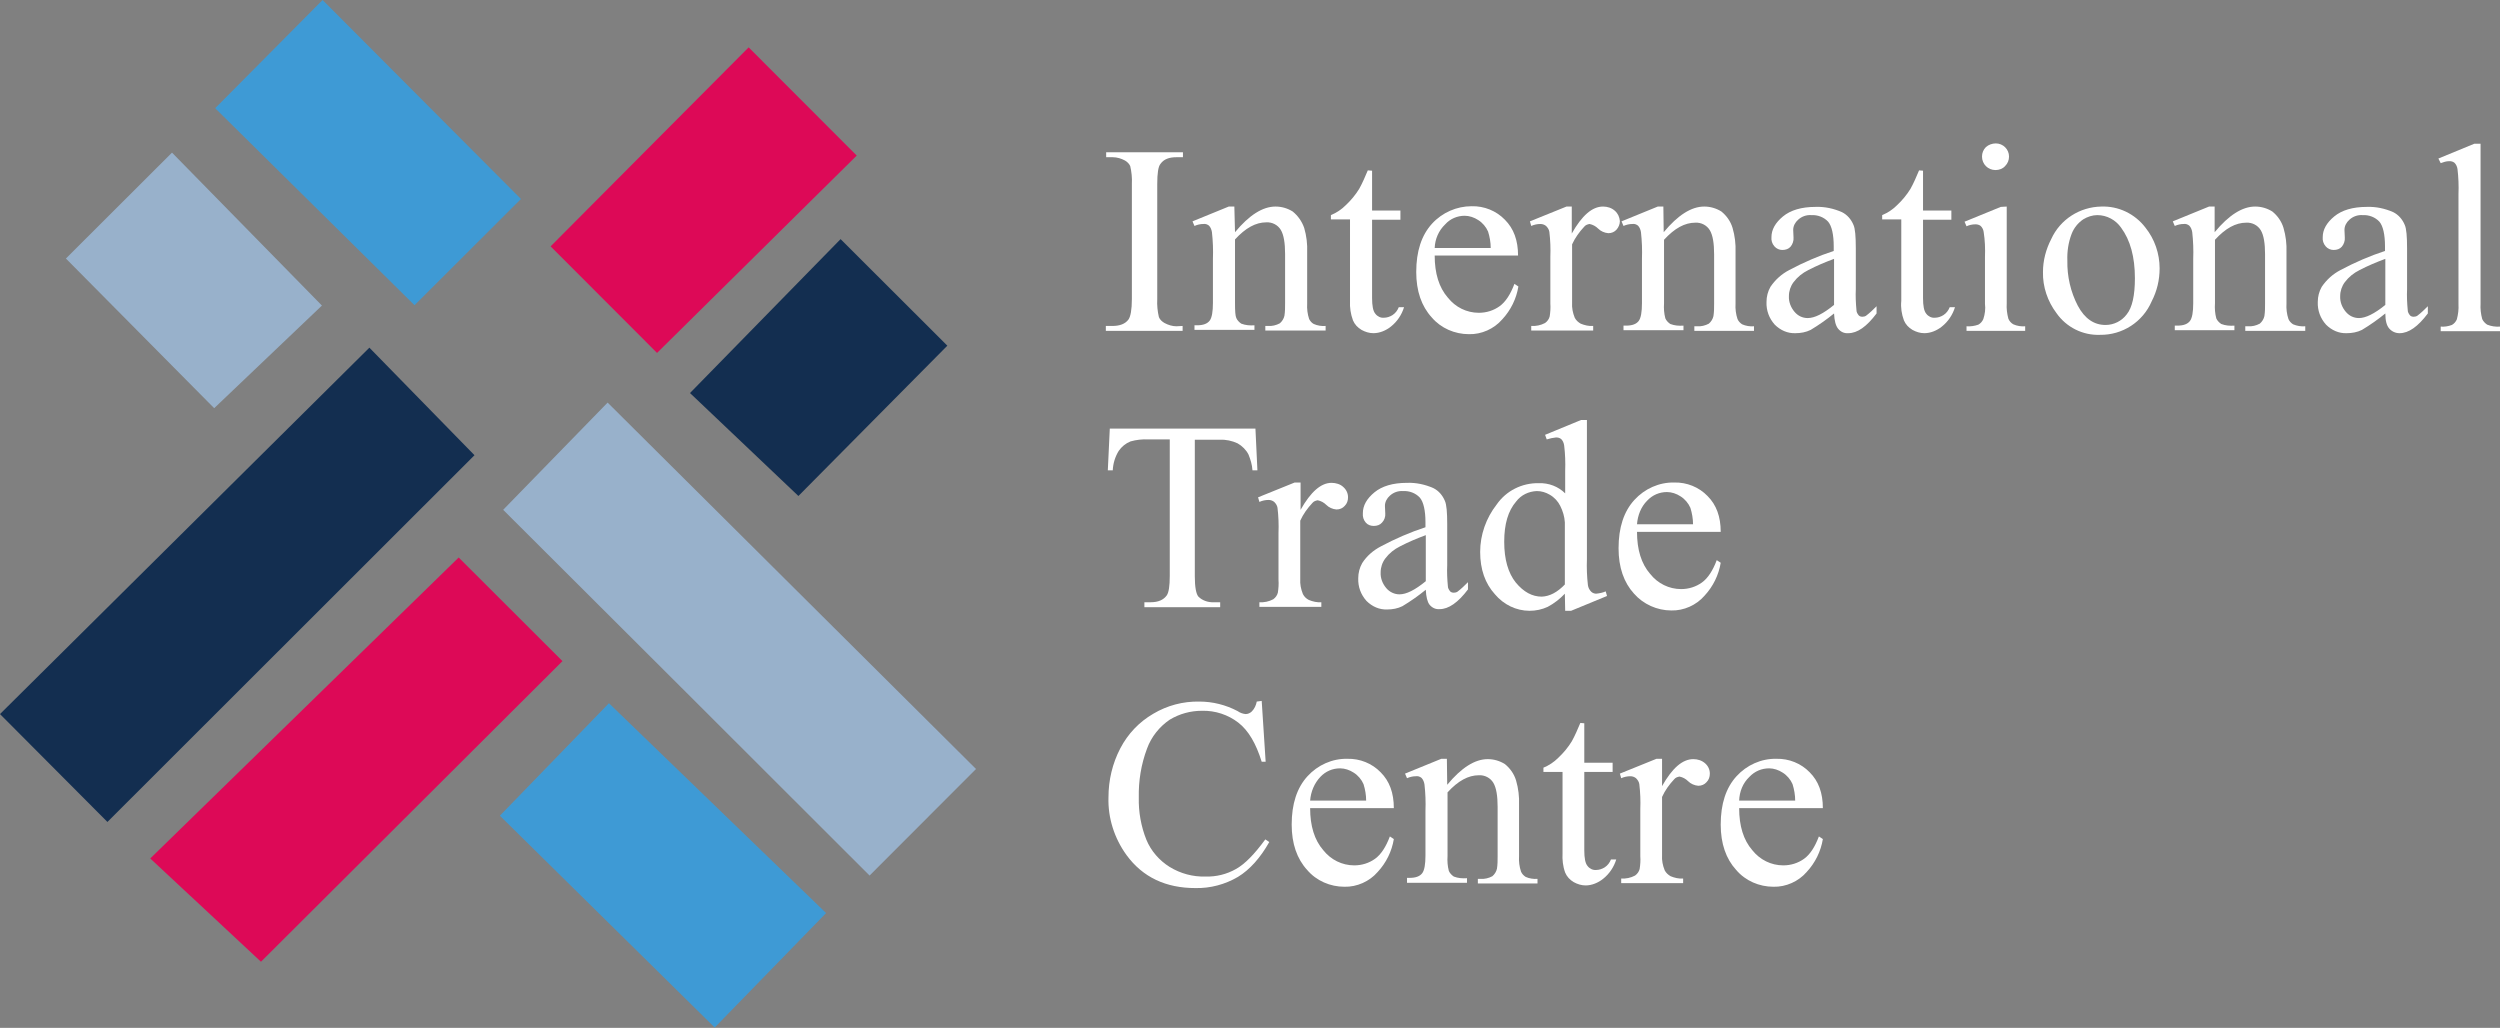 <svg width="377" height="155" viewBox="0 0 377 155" fill="none" xmlns="http://www.w3.org/2000/svg">
<rect x="0" y="0" width="377" height="155" fill="#808080" stroke="none"/>
<path d="M16.199 123.951L0 107.682L55.703 52.428L71.554 68.647L16.199 123.951Z" fill="#132E50"/>
<path d="M75.877 76.88L91.629 60.71L147.183 115.964L131.133 132.035C112.648 113.584 94.213 95.132 75.877 76.88Z" fill="#98B1CB"/>
<path d="M69.169 84.072L84.821 99.696L39.355 145.031L22.659 129.456L69.169 84.072Z" fill="#DD0957"/>
<path d="M75.38 123.008L91.828 106.045L124.574 137.69L107.778 154.951L75.38 123.008Z" fill="#3E9AD5"/>
<path d="M112.896 7.143L129.195 23.461L99.082 53.221L83.032 37.151C92.921 27.231 102.859 17.211 112.896 7.143Z" fill="#DD0957"/>
<path d="M78.56 30.008L62.51 46.029L32.448 16.318L48.647 0L78.56 30.008Z" fill="#3E9AD5"/>
<path d="M120.399 74.796L104.051 59.271L126.76 36.059L142.859 52.129C135.456 59.619 127.952 67.158 120.399 74.796Z" fill="#132E50"/>
<path d="M25.938 23.015L48.547 46.079L32.299 61.554L9.938 38.986L25.938 23.015Z" fill="#98B1CB"/>
<path d="M178.338 49.154V49.898H166.76V49.154H167.754C168.847 49.154 169.692 48.856 170.189 48.162C170.487 47.715 170.686 46.723 170.686 45.086V27.726C170.736 26.834 170.636 25.891 170.438 25.048C170.289 24.701 169.99 24.403 169.643 24.205C169.096 23.907 168.45 23.709 167.804 23.709H166.81V22.965H178.388V23.709H177.394C176.301 23.709 175.506 24.006 175.009 24.701C174.661 25.098 174.512 26.139 174.512 27.776V45.136C174.462 46.029 174.562 46.971 174.761 47.814C174.91 48.211 175.258 48.509 175.605 48.707C176.152 49.005 176.798 49.203 177.394 49.203L178.338 49.154Z" fill="white"/>
<path d="M186.239 35.017C188.376 32.438 190.413 31.148 192.351 31.148C193.245 31.148 194.14 31.396 194.935 31.892C195.73 32.537 196.326 33.38 196.674 34.372C197.022 35.563 197.171 36.803 197.121 38.043V45.78C197.072 46.574 197.171 47.368 197.419 48.112C197.568 48.409 197.817 48.707 198.115 48.856C198.662 49.104 199.308 49.203 199.904 49.153V49.848H190.811V49.153H191.208C191.804 49.203 192.45 49.054 192.997 48.756C193.345 48.459 193.593 48.062 193.693 47.616C193.792 46.971 193.792 46.376 193.792 45.731V38.291C193.792 36.654 193.593 35.414 193.146 34.67C192.699 33.926 191.854 33.48 190.96 33.529C189.37 33.529 187.829 34.372 186.239 36.108V45.681C186.239 46.921 186.289 47.665 186.438 47.963C186.587 48.31 186.885 48.608 187.183 48.806C187.829 49.054 188.475 49.104 189.171 49.054V49.748H180.127V49.054H180.525C181.469 49.054 182.065 48.806 182.413 48.36C182.761 47.913 182.91 46.971 182.91 45.681V39.035C182.96 37.696 182.91 36.356 182.761 35.017C182.711 34.67 182.562 34.273 182.314 34.025C182.065 33.827 181.767 33.728 181.469 33.777C181.022 33.777 180.574 33.876 180.127 34.075L179.829 33.38L185.295 31.148H186.14L186.239 35.017Z" fill="white"/>
<path d="M206.91 25.742V31.744H211.184V33.132H206.91V44.937C206.91 46.128 207.059 46.921 207.407 47.318C207.705 47.715 208.202 47.963 208.699 47.913C209.146 47.913 209.594 47.764 209.991 47.516C210.438 47.219 210.736 46.822 210.935 46.326H211.73C211.382 47.467 210.687 48.508 209.743 49.252C208.997 49.848 208.053 50.244 207.109 50.244C206.463 50.244 205.867 50.046 205.32 49.748C204.724 49.401 204.277 48.905 204.028 48.31C203.68 47.368 203.531 46.376 203.581 45.384V33.083H200.699V32.438C201.544 32.091 202.289 31.595 202.935 30.95C203.73 30.206 204.426 29.363 204.972 28.47C205.469 27.577 205.867 26.635 206.264 25.692L206.91 25.742Z" fill="white"/>
<path d="M216.351 38.539C216.351 41.217 216.997 43.35 218.339 44.888C219.482 46.326 221.171 47.169 223.01 47.169C224.153 47.169 225.246 46.822 226.14 46.177C227.035 45.533 227.78 44.392 228.376 42.805L228.973 43.201C228.675 45.037 227.83 46.773 226.538 48.161C225.296 49.6 223.407 50.443 221.519 50.393C219.382 50.393 217.296 49.501 215.904 47.864C214.364 46.177 213.569 43.896 213.569 41.019C213.569 37.894 214.364 35.464 215.954 33.728C217.494 32.041 219.681 31.099 221.917 31.099C223.805 31.049 225.643 31.793 226.935 33.133C228.277 34.472 228.923 36.257 228.923 38.539H216.351ZM216.351 37.398H224.799C224.799 36.555 224.65 35.712 224.401 34.918C224.103 34.224 223.556 33.579 222.911 33.182C222.314 32.785 221.569 32.537 220.873 32.537C219.78 32.537 218.687 32.984 217.941 33.827C216.948 34.769 216.401 36.059 216.351 37.398Z" fill="white"/>
<path d="M237.023 31.148V35.216C238.563 32.488 240.103 31.148 241.743 31.148C242.389 31.148 243.035 31.347 243.532 31.793C243.979 32.19 244.228 32.736 244.277 33.331C244.277 33.827 244.079 34.273 243.78 34.62C243.482 34.968 243.035 35.166 242.538 35.166C241.942 35.116 241.395 34.868 240.998 34.472C240.65 34.124 240.203 33.876 239.706 33.777C239.408 33.827 239.11 33.926 238.911 34.174C238.165 34.968 237.519 35.86 237.072 36.852V45.632C237.023 46.425 237.172 47.169 237.47 47.913C237.668 48.31 238.016 48.608 238.364 48.806C238.96 49.054 239.606 49.203 240.252 49.153V49.848H230.911V49.153C231.606 49.203 232.352 49.054 232.998 48.707C233.345 48.459 233.594 48.112 233.693 47.715C233.793 47.07 233.842 46.425 233.793 45.78V38.737C233.842 37.497 233.793 36.208 233.644 34.968C233.594 34.62 233.395 34.323 233.147 34.075C232.898 33.876 232.6 33.777 232.302 33.777C231.805 33.777 231.358 33.876 230.911 34.075L230.712 33.38L236.227 31.148H237.023Z" fill="white"/>
<path d="M250.886 35.017C253.023 32.438 255.06 31.148 256.998 31.148C257.892 31.148 258.787 31.396 259.582 31.892C260.377 32.537 260.973 33.38 261.271 34.372C261.619 35.563 261.768 36.803 261.719 38.043V45.78C261.669 46.574 261.768 47.368 262.017 48.112C262.166 48.459 262.414 48.707 262.712 48.905C263.259 49.153 263.905 49.252 264.501 49.203V49.897H255.507V49.203H255.905C256.501 49.252 257.147 49.104 257.694 48.806C258.041 48.508 258.29 48.112 258.389 47.665C258.489 47.02 258.489 46.425 258.489 45.78V38.34C258.489 36.704 258.29 35.464 257.843 34.72C257.396 33.976 256.551 33.529 255.656 33.579C254.066 33.579 252.526 34.422 250.936 36.158V45.731C250.886 46.524 250.936 47.268 251.135 48.012C251.284 48.36 251.582 48.657 251.88 48.856C252.526 49.104 253.172 49.153 253.868 49.104V49.798H244.824V49.104H245.221C246.166 49.104 246.762 48.856 247.11 48.409C247.457 47.963 247.607 47.02 247.607 45.731V39.035C247.656 37.696 247.607 36.356 247.458 35.017C247.408 34.67 247.259 34.273 247.01 34.025C246.762 33.827 246.464 33.728 246.166 33.777C245.718 33.777 245.271 33.876 244.824 34.075L244.526 33.38L249.992 31.148H250.836L250.886 35.017Z" fill="white"/>
<path d="M276.576 47.269C275.483 48.162 274.29 49.005 273.048 49.749C272.352 50.096 271.557 50.245 270.762 50.245C269.57 50.295 268.476 49.799 267.632 48.956C266.787 48.013 266.34 46.823 266.389 45.533C266.389 44.739 266.588 43.946 266.986 43.252C267.731 42.16 268.675 41.317 269.818 40.722C271.955 39.581 274.241 38.589 276.526 37.845V37.151C276.526 35.365 276.228 34.075 275.682 33.431C275.036 32.736 274.091 32.389 273.147 32.439C272.402 32.389 271.706 32.637 271.16 33.133C270.713 33.53 270.414 34.075 270.414 34.671L270.464 35.812C270.514 36.307 270.315 36.853 270.017 37.2C269.719 37.547 269.272 37.696 268.775 37.696C268.327 37.696 267.88 37.498 267.582 37.151C267.234 36.754 267.085 36.258 267.135 35.762C267.135 34.621 267.731 33.58 268.874 32.637C270.017 31.695 271.657 31.199 273.793 31.199C275.185 31.149 276.526 31.447 277.769 31.992C278.564 32.389 279.16 33.084 279.508 33.927C279.756 34.472 279.856 35.663 279.856 37.448V43.599C279.806 44.64 279.856 45.731 279.955 46.773C279.955 47.071 280.104 47.319 280.303 47.567C280.452 47.715 280.651 47.765 280.849 47.765C281.048 47.765 281.247 47.715 281.396 47.616C281.992 47.17 282.489 46.674 282.986 46.178V47.269C281.495 49.253 280.104 50.245 278.713 50.245C278.116 50.295 277.57 50.047 277.172 49.551C276.824 49.104 276.626 48.36 276.576 47.269ZM276.576 45.98V39.035C275.234 39.532 273.942 40.077 272.7 40.722C271.806 41.168 271.06 41.764 270.464 42.557C270.017 43.152 269.768 43.896 269.768 44.64C269.719 45.533 270.067 46.376 270.613 47.021C271.11 47.616 271.806 47.964 272.601 47.964C273.644 47.964 274.936 47.319 276.576 45.98Z" fill="white"/>
<path d="M289.992 25.742V31.744H294.266V33.132H289.992V44.937C289.992 46.128 290.141 46.921 290.489 47.318C290.787 47.715 291.284 47.963 291.781 47.913C292.228 47.913 292.676 47.764 293.073 47.516C293.52 47.219 293.818 46.822 294.017 46.326H294.812C294.464 47.467 293.769 48.508 292.825 49.252C292.079 49.848 291.135 50.244 290.191 50.244C289.545 50.244 288.949 50.046 288.402 49.748C287.806 49.401 287.359 48.905 287.11 48.31C286.762 47.368 286.613 46.376 286.713 45.384V33.083H283.831V32.438C284.675 32.091 285.421 31.595 286.067 30.95C286.862 30.206 287.558 29.363 288.104 28.47C288.601 27.577 288.999 26.635 289.396 25.692L289.992 25.742Z" fill="white"/>
<path d="M302.614 31.149V45.781C302.564 46.525 302.663 47.319 302.862 48.063C303.011 48.41 303.26 48.708 303.607 48.906C304.154 49.154 304.8 49.253 305.396 49.204V49.898H296.551V49.204C297.148 49.253 297.794 49.154 298.34 48.956C298.688 48.757 298.937 48.46 299.086 48.112C299.334 47.368 299.434 46.575 299.334 45.831V38.788C299.384 37.498 299.334 36.208 299.135 34.968C299.086 34.621 298.937 34.324 298.688 34.076C298.44 33.877 298.142 33.828 297.893 33.828C297.446 33.828 296.949 33.927 296.551 34.125L296.253 33.431L301.719 31.199L302.614 31.149ZM300.974 21.626C302.067 21.626 302.962 22.519 302.962 23.61C302.962 24.156 302.763 24.652 302.365 25.048C302.017 25.445 301.471 25.644 300.924 25.644C299.781 25.644 298.887 24.751 298.887 23.61C298.887 23.064 299.086 22.568 299.483 22.172C299.881 21.824 300.427 21.626 300.974 21.626Z" fill="white"/>
<path d="M316.875 31.149C319.459 31.05 321.943 32.24 323.533 34.324C324.925 36.06 325.67 38.242 325.67 40.474C325.67 42.21 325.272 43.897 324.477 45.434C323.136 48.559 320.055 50.543 316.676 50.493C314.092 50.593 311.608 49.352 310.117 47.22C308.775 45.434 308.03 43.252 308.08 41.02C308.08 39.284 308.527 37.597 309.322 36.06C310.663 33.084 313.645 31.199 316.875 31.149ZM316.278 32.439C315.533 32.439 314.788 32.687 314.142 33.084C313.347 33.629 312.75 34.373 312.403 35.266C311.906 36.556 311.707 37.944 311.757 39.284C311.707 41.664 312.254 44.045 313.347 46.129C314.39 48.063 315.782 49.005 317.521 49.005C318.763 49.005 319.956 48.41 320.701 47.418C321.546 46.377 321.943 44.541 321.943 41.962C321.943 38.738 321.248 36.209 319.856 34.324C319.061 33.183 317.72 32.439 316.278 32.439Z" fill="white"/>
<path d="M333.968 35.017C336.105 32.438 338.142 31.148 340.08 31.148C340.975 31.148 341.869 31.396 342.664 31.892C343.459 32.537 344.055 33.38 344.353 34.372C344.701 35.563 344.85 36.803 344.801 38.043V45.78C344.751 46.574 344.85 47.368 345.099 48.112C345.248 48.459 345.496 48.707 345.795 48.905C346.391 49.153 346.987 49.252 347.633 49.203V49.897H338.589V49.203H338.987C339.583 49.252 340.229 49.104 340.776 48.806C341.124 48.508 341.372 48.112 341.471 47.665C341.571 47.02 341.571 46.425 341.571 45.78V38.34C341.571 36.704 341.372 35.464 340.925 34.72C340.478 33.976 339.633 33.529 338.738 33.579C337.148 33.579 335.608 34.422 334.018 36.158V45.731C333.968 46.524 334.018 47.268 334.217 48.012C334.366 48.36 334.664 48.657 334.962 48.856C335.608 49.104 336.254 49.153 336.95 49.104V49.798H327.956V49.104H328.353C329.297 49.104 329.894 48.856 330.241 48.409C330.589 47.963 330.738 47.02 330.738 45.731V39.035C330.788 37.696 330.738 36.356 330.589 35.017C330.54 34.67 330.391 34.273 330.142 34.025C329.894 33.827 329.596 33.728 329.297 33.777C328.85 33.777 328.403 33.876 327.956 34.075L327.658 33.38L333.124 31.148H333.968V35.017Z" fill="white"/>
<path d="M359.708 47.269C358.615 48.162 357.422 49.005 356.18 49.749C355.484 50.096 354.689 50.245 353.894 50.245C352.701 50.295 351.608 49.799 350.764 48.956C349.919 48.013 349.472 46.823 349.521 45.533C349.521 44.739 349.72 43.946 350.118 43.252C350.863 42.16 351.807 41.317 352.95 40.722C355.087 39.581 357.372 38.589 359.658 37.845V37.151C359.658 35.365 359.36 34.075 358.813 33.431C358.167 32.736 357.223 32.389 356.279 32.439C355.534 32.389 354.838 32.637 354.292 33.133C353.844 33.53 353.546 34.075 353.546 34.671L353.596 35.812C353.646 36.307 353.447 36.853 353.149 37.2C352.851 37.547 352.403 37.696 351.906 37.696C351.459 37.696 351.012 37.498 350.714 37.151C350.366 36.754 350.217 36.258 350.267 35.762C350.267 34.621 350.863 33.58 352.006 32.637C353.149 31.695 354.788 31.199 356.925 31.199C358.316 31.149 359.658 31.447 360.9 31.992C361.695 32.389 362.292 33.084 362.64 33.927C362.888 34.472 362.987 35.663 362.987 37.448V43.599C362.938 44.64 362.987 45.731 363.087 46.773C363.087 47.071 363.236 47.319 363.435 47.567C363.584 47.715 363.782 47.765 363.981 47.765C364.18 47.765 364.379 47.715 364.528 47.616C365.124 47.17 365.621 46.674 366.118 46.178V47.269C364.627 49.253 363.236 50.245 361.845 50.245C361.248 50.245 360.702 49.997 360.304 49.551C359.907 49.104 359.708 48.36 359.708 47.269ZM359.708 45.98V39.035C358.366 39.532 357.074 40.077 355.832 40.722C354.938 41.168 354.192 41.764 353.596 42.557C353.149 43.152 352.9 43.896 352.9 44.64C352.851 45.533 353.198 46.376 353.745 47.021C354.242 47.616 354.938 47.964 355.733 47.964C356.726 47.964 358.068 47.319 359.708 45.98Z" fill="white"/>
<path d="M374.068 21.675V45.83C374.019 46.574 374.118 47.368 374.317 48.112C374.466 48.459 374.764 48.756 375.062 48.955C375.658 49.203 376.354 49.302 377 49.252V49.947H368.056V49.252C368.652 49.302 369.199 49.203 369.745 49.004C370.093 48.806 370.341 48.508 370.491 48.161C370.689 47.417 370.789 46.624 370.739 45.88V29.264C370.789 28.024 370.739 26.734 370.59 25.494C370.54 25.147 370.391 24.8 370.143 24.552C369.894 24.353 369.646 24.304 369.348 24.304C368.9 24.304 368.453 24.452 368.056 24.601L367.708 23.907L373.124 21.675H374.068Z" fill="white"/>
<path d="M189.32 64.629L189.618 70.928H188.873C188.823 70.085 188.575 69.291 188.276 68.547C187.929 67.853 187.332 67.258 186.637 66.861C185.792 66.464 184.848 66.266 183.953 66.315H180.177V86.899C180.177 88.536 180.376 89.578 180.723 89.975C181.32 90.57 182.214 90.867 183.059 90.818H184.003V91.562H172.574V90.818H173.518C174.661 90.818 175.456 90.471 175.953 89.776C176.251 89.33 176.4 88.387 176.4 86.85V66.266H173.171C172.276 66.216 171.382 66.315 170.487 66.563C169.742 66.861 169.146 67.357 168.698 68.002C168.152 68.894 167.854 69.886 167.804 70.928H167.059L167.357 64.629H189.32Z" fill="white"/>
<path d="M196.127 72.813V76.88C197.668 74.153 199.208 72.813 200.798 72.813C201.444 72.813 202.14 73.012 202.587 73.458C203.034 73.855 203.283 74.4 203.283 74.996C203.283 75.492 203.134 75.938 202.786 76.285C202.488 76.632 202.041 76.831 201.544 76.831C200.947 76.781 200.401 76.533 200.003 76.136C199.655 75.789 199.208 75.541 198.711 75.442C198.413 75.492 198.115 75.591 197.916 75.839C197.171 76.632 196.525 77.525 196.078 78.517V87.296C196.028 88.09 196.177 88.834 196.475 89.578C196.674 89.975 196.972 90.272 197.37 90.471C197.966 90.719 198.612 90.868 199.258 90.818V91.513H189.916V90.818C190.612 90.868 191.357 90.719 192.003 90.372C192.351 90.124 192.599 89.776 192.699 89.38C192.798 88.735 192.848 88.09 192.798 87.445V80.353C192.848 79.112 192.798 77.823 192.649 76.583C192.599 76.236 192.401 75.938 192.152 75.69C191.904 75.492 191.606 75.392 191.307 75.392C190.811 75.392 190.363 75.492 189.916 75.69L189.717 74.996L195.233 72.764H196.127V72.813Z" fill="white"/>
<path d="M215.01 88.933C213.917 89.826 212.724 90.669 211.482 91.413C210.786 91.76 209.991 91.909 209.196 91.909C208.003 91.959 206.91 91.463 206.066 90.619C205.221 89.677 204.774 88.487 204.823 87.197C204.823 86.403 205.022 85.61 205.42 84.915C206.115 83.824 207.109 82.981 208.252 82.386C210.389 81.245 212.674 80.253 214.96 79.509V78.765C214.96 76.979 214.662 75.69 214.115 75.045C213.469 74.351 212.525 74.003 211.581 74.053C210.836 74.003 210.14 74.251 209.594 74.747C209.146 75.144 208.848 75.69 208.848 76.285L208.898 77.426C208.948 77.922 208.749 78.467 208.401 78.815C208.103 79.162 207.656 79.311 207.159 79.311C206.711 79.311 206.264 79.162 205.966 78.815C205.618 78.418 205.469 77.922 205.519 77.376C205.519 76.235 206.115 75.194 207.258 74.251C208.401 73.309 210.041 72.813 212.177 72.813C213.569 72.763 214.91 73.061 216.153 73.607C216.948 74.003 217.544 74.698 217.892 75.541C218.14 76.087 218.24 77.277 218.24 79.013V85.213C218.19 86.255 218.24 87.346 218.339 88.387C218.339 88.685 218.488 88.933 218.687 89.181C218.836 89.33 219.035 89.379 219.233 89.379C219.432 89.379 219.631 89.33 219.78 89.231C220.376 88.784 220.873 88.288 221.37 87.792V88.883C219.879 90.867 218.438 91.859 217.097 91.859C216.5 91.909 215.954 91.661 215.556 91.165C215.258 90.768 215.059 90.024 215.01 88.933ZM215.01 87.643V80.699C213.668 81.195 212.376 81.741 211.134 82.386C210.239 82.832 209.494 83.427 208.898 84.221C208.451 84.816 208.202 85.56 208.202 86.304C208.153 87.197 208.5 88.04 209.047 88.685C209.544 89.28 210.289 89.627 211.035 89.627C212.078 89.627 213.37 88.983 215.01 87.643Z" fill="white"/>
<path d="M235.979 89.528C235.234 90.321 234.339 91.016 233.395 91.512C232.55 91.909 231.606 92.107 230.662 92.107C228.625 92.107 226.737 91.165 225.445 89.627C223.954 87.99 223.209 85.857 223.209 83.228C223.209 80.649 224.103 78.12 225.693 76.086C227.134 74.003 229.519 72.812 232.054 72.862C233.544 72.812 234.985 73.358 236.029 74.4V71.027C236.078 69.737 236.029 68.448 235.88 67.208C235.83 66.811 235.681 66.464 235.432 66.216C235.184 66.017 234.936 65.968 234.637 65.968C234.19 66.017 233.693 66.117 233.246 66.265L232.998 65.571L238.414 63.339H239.308V84.32C239.259 85.609 239.308 86.948 239.457 88.238C239.507 88.635 239.706 88.982 239.954 89.23C240.153 89.428 240.451 89.528 240.7 89.528C241.197 89.478 241.693 89.379 242.141 89.18L242.339 89.875L236.923 92.107H236.029L235.979 89.528ZM235.979 88.139V78.764C235.929 77.921 235.681 77.078 235.283 76.284C234.936 75.59 234.389 74.995 233.693 74.598C233.097 74.251 232.451 74.052 231.755 74.052C230.513 74.102 229.37 74.648 228.625 75.64C227.432 77.028 226.836 79.013 226.836 81.691C226.836 84.369 227.432 86.403 228.575 87.841C229.768 89.28 231.06 89.974 232.501 89.974C233.693 89.924 234.836 89.329 235.979 88.139Z" fill="white"/>
<path d="M246.861 80.203C246.861 82.882 247.507 85.014 248.849 86.552C249.992 87.99 251.681 88.834 253.52 88.834C254.663 88.834 255.756 88.486 256.65 87.841C257.545 87.197 258.29 86.056 258.886 84.469L259.483 84.865C259.184 86.701 258.34 88.437 257.048 89.826C255.805 91.264 253.917 92.107 252.029 92.058C249.892 92.058 247.805 91.115 246.414 89.528C244.874 87.841 244.079 85.56 244.079 82.683C244.079 79.558 244.874 77.128 246.464 75.392C248.004 73.706 250.19 72.713 252.476 72.763C254.364 72.713 256.203 73.457 257.495 74.797C258.837 76.136 259.483 77.921 259.483 80.203H246.861ZM246.861 79.062H255.309C255.309 78.219 255.159 77.376 254.911 76.582C254.613 75.888 254.066 75.243 253.42 74.846C252.824 74.45 252.079 74.201 251.383 74.201C250.24 74.201 249.197 74.648 248.402 75.491C247.457 76.433 246.961 77.723 246.861 79.062Z" fill="white"/>
<path d="M190.264 105.698L190.86 114.874H190.264C189.419 112.146 188.276 110.162 186.736 108.972C185.196 107.781 183.258 107.137 181.27 107.186C179.531 107.186 177.891 107.633 176.4 108.525C174.86 109.567 173.618 111.105 172.972 112.89C172.077 115.271 171.68 117.751 171.73 120.281C171.68 122.463 172.077 124.645 172.872 126.629C173.568 128.316 174.81 129.754 176.4 130.746C178.04 131.738 179.879 132.234 181.767 132.185C183.407 132.234 184.997 131.837 186.388 131.044C187.73 130.3 189.171 128.812 190.811 126.58L191.407 126.977C190.065 129.357 188.475 131.143 186.686 132.234C184.748 133.375 182.512 133.97 180.276 133.921C175.804 133.921 172.326 132.284 169.891 128.961C168.052 126.431 167.059 123.356 167.158 120.231C167.158 117.652 167.754 115.122 168.947 112.841C170.09 110.658 171.779 108.873 173.916 107.633C176.003 106.393 178.388 105.748 180.873 105.797C182.86 105.797 184.848 106.293 186.637 107.236C186.984 107.484 187.382 107.633 187.829 107.682C188.177 107.682 188.525 107.533 188.773 107.285C189.171 106.889 189.419 106.343 189.519 105.797L190.264 105.698Z" fill="white"/>
<path d="M197.568 121.867C197.568 124.546 198.214 126.678 199.556 128.216C200.699 129.654 202.388 130.498 204.227 130.498C205.37 130.498 206.463 130.15 207.357 129.506C208.252 128.861 208.997 127.72 209.594 126.133L210.19 126.53C209.892 128.365 209.047 130.101 207.755 131.49C206.513 132.928 204.624 133.771 202.736 133.722C200.6 133.722 198.513 132.829 197.121 131.192C195.581 129.506 194.786 127.224 194.786 124.347C194.786 121.222 195.581 118.792 197.171 117.056C198.711 115.37 200.898 114.378 203.183 114.427C205.072 114.378 206.91 115.122 208.202 116.461C209.544 117.8 210.19 119.586 210.19 121.867H197.568ZM197.568 120.726H206.016C206.016 119.883 205.867 119.04 205.618 118.246C205.32 117.552 204.774 116.907 204.128 116.51C203.531 116.114 202.786 115.866 202.09 115.866C200.947 115.866 199.904 116.312 199.109 117.155C198.214 118.098 197.668 119.387 197.568 120.726Z" fill="white"/>
<path d="M218.24 118.346C220.376 115.767 222.414 114.477 224.352 114.477C225.246 114.477 226.14 114.725 226.935 115.221C227.73 115.866 228.327 116.709 228.625 117.701C228.973 118.892 229.122 120.132 229.072 121.372V129.109C229.022 129.903 229.122 130.697 229.37 131.441C229.519 131.788 229.768 132.036 230.066 132.234C230.612 132.482 231.258 132.581 231.855 132.532V133.226H222.861V132.532H223.258C223.855 132.581 224.501 132.433 225.047 132.135C225.395 131.837 225.643 131.441 225.743 130.994C225.842 130.349 225.842 129.754 225.842 129.109V121.669C225.842 120.033 225.643 118.793 225.196 118.049C224.749 117.305 223.904 116.858 223.01 116.908C221.42 116.908 219.879 117.751 218.289 119.487V129.06C218.24 129.853 218.289 130.597 218.488 131.341C218.637 131.689 218.935 131.986 219.233 132.185C219.879 132.433 220.525 132.482 221.221 132.433V133.127H212.177V132.383H212.575C213.519 132.383 214.115 132.135 214.463 131.689C214.811 131.242 214.96 130.3 214.96 129.01V122.265C215.01 120.925 214.96 119.586 214.811 118.297C214.761 117.949 214.612 117.553 214.364 117.305C214.115 117.106 213.817 117.007 213.519 117.057C213.072 117.057 212.625 117.156 212.177 117.354L211.879 116.66L217.345 114.428H218.19L218.24 118.346Z" fill="white"/>
<path d="M238.911 109.07V115.022H243.184V116.411H238.911V128.216C238.911 129.406 239.06 130.2 239.408 130.596C239.706 130.993 240.203 131.241 240.7 131.192C241.147 131.192 241.594 131.043 241.992 130.795C242.439 130.497 242.737 130.1 242.936 129.604H243.731C243.383 130.745 242.687 131.787 241.743 132.531C240.998 133.126 240.054 133.523 239.109 133.523C238.464 133.523 237.867 133.325 237.321 133.027C236.724 132.68 236.277 132.184 236.029 131.588C235.681 130.646 235.581 129.654 235.631 128.662V116.411H232.749V115.766C233.594 115.419 234.339 114.923 234.985 114.278C235.78 113.534 236.476 112.691 237.023 111.798C237.519 110.905 237.917 109.963 238.314 109.021L238.911 109.07Z" fill="white"/>
<path d="M250.638 114.477V118.545C252.178 115.817 253.719 114.477 255.358 114.477C256.004 114.477 256.65 114.676 257.147 115.122C257.594 115.519 257.843 116.065 257.843 116.66C257.843 117.156 257.694 117.602 257.346 117.949C257.048 118.297 256.601 118.495 256.104 118.495C255.507 118.445 254.961 118.197 254.563 117.801C254.215 117.453 253.768 117.205 253.271 117.106C252.973 117.156 252.675 117.255 252.476 117.503C251.731 118.297 251.085 119.189 250.638 120.181V128.961C250.588 129.754 250.737 130.498 251.035 131.242C251.234 131.639 251.582 131.937 251.93 132.135C252.526 132.383 253.172 132.532 253.818 132.482V133.177H244.476V132.482C245.172 132.532 245.917 132.383 246.563 132.036C246.911 131.788 247.159 131.441 247.259 131.044C247.358 130.399 247.408 129.754 247.358 129.109V122.017C247.408 120.777 247.358 119.487 247.209 118.247C247.159 117.9 246.961 117.602 246.712 117.354C246.464 117.156 246.166 117.057 245.867 117.057C245.371 117.057 244.923 117.156 244.476 117.354L244.277 116.66L249.793 114.428H250.638V114.477Z" fill="white"/>
<path d="M262.265 121.867C262.265 124.546 262.911 126.678 264.253 128.216C265.396 129.654 267.085 130.498 268.924 130.498C270.067 130.498 271.16 130.15 272.054 129.506C272.949 128.861 273.694 127.72 274.29 126.133L274.887 126.53C274.588 128.365 273.744 130.101 272.452 131.49C271.209 132.928 269.321 133.771 267.433 133.722C265.296 133.722 263.209 132.829 261.818 131.192C260.278 129.506 259.483 127.224 259.483 124.347C259.483 121.222 260.278 118.792 261.868 117.056C263.408 115.37 265.594 114.378 267.88 114.427C269.768 114.378 271.607 115.122 272.899 116.461C274.241 117.8 274.887 119.586 274.887 121.867H262.265ZM262.265 120.726H270.713C270.713 119.883 270.563 119.04 270.315 118.246C270.017 117.552 269.47 116.907 268.824 116.51C268.228 116.114 267.483 115.866 266.787 115.866C265.644 115.866 264.601 116.312 263.806 117.155C262.812 118.098 262.315 119.387 262.265 120.726Z" fill="white"/>
</svg>
